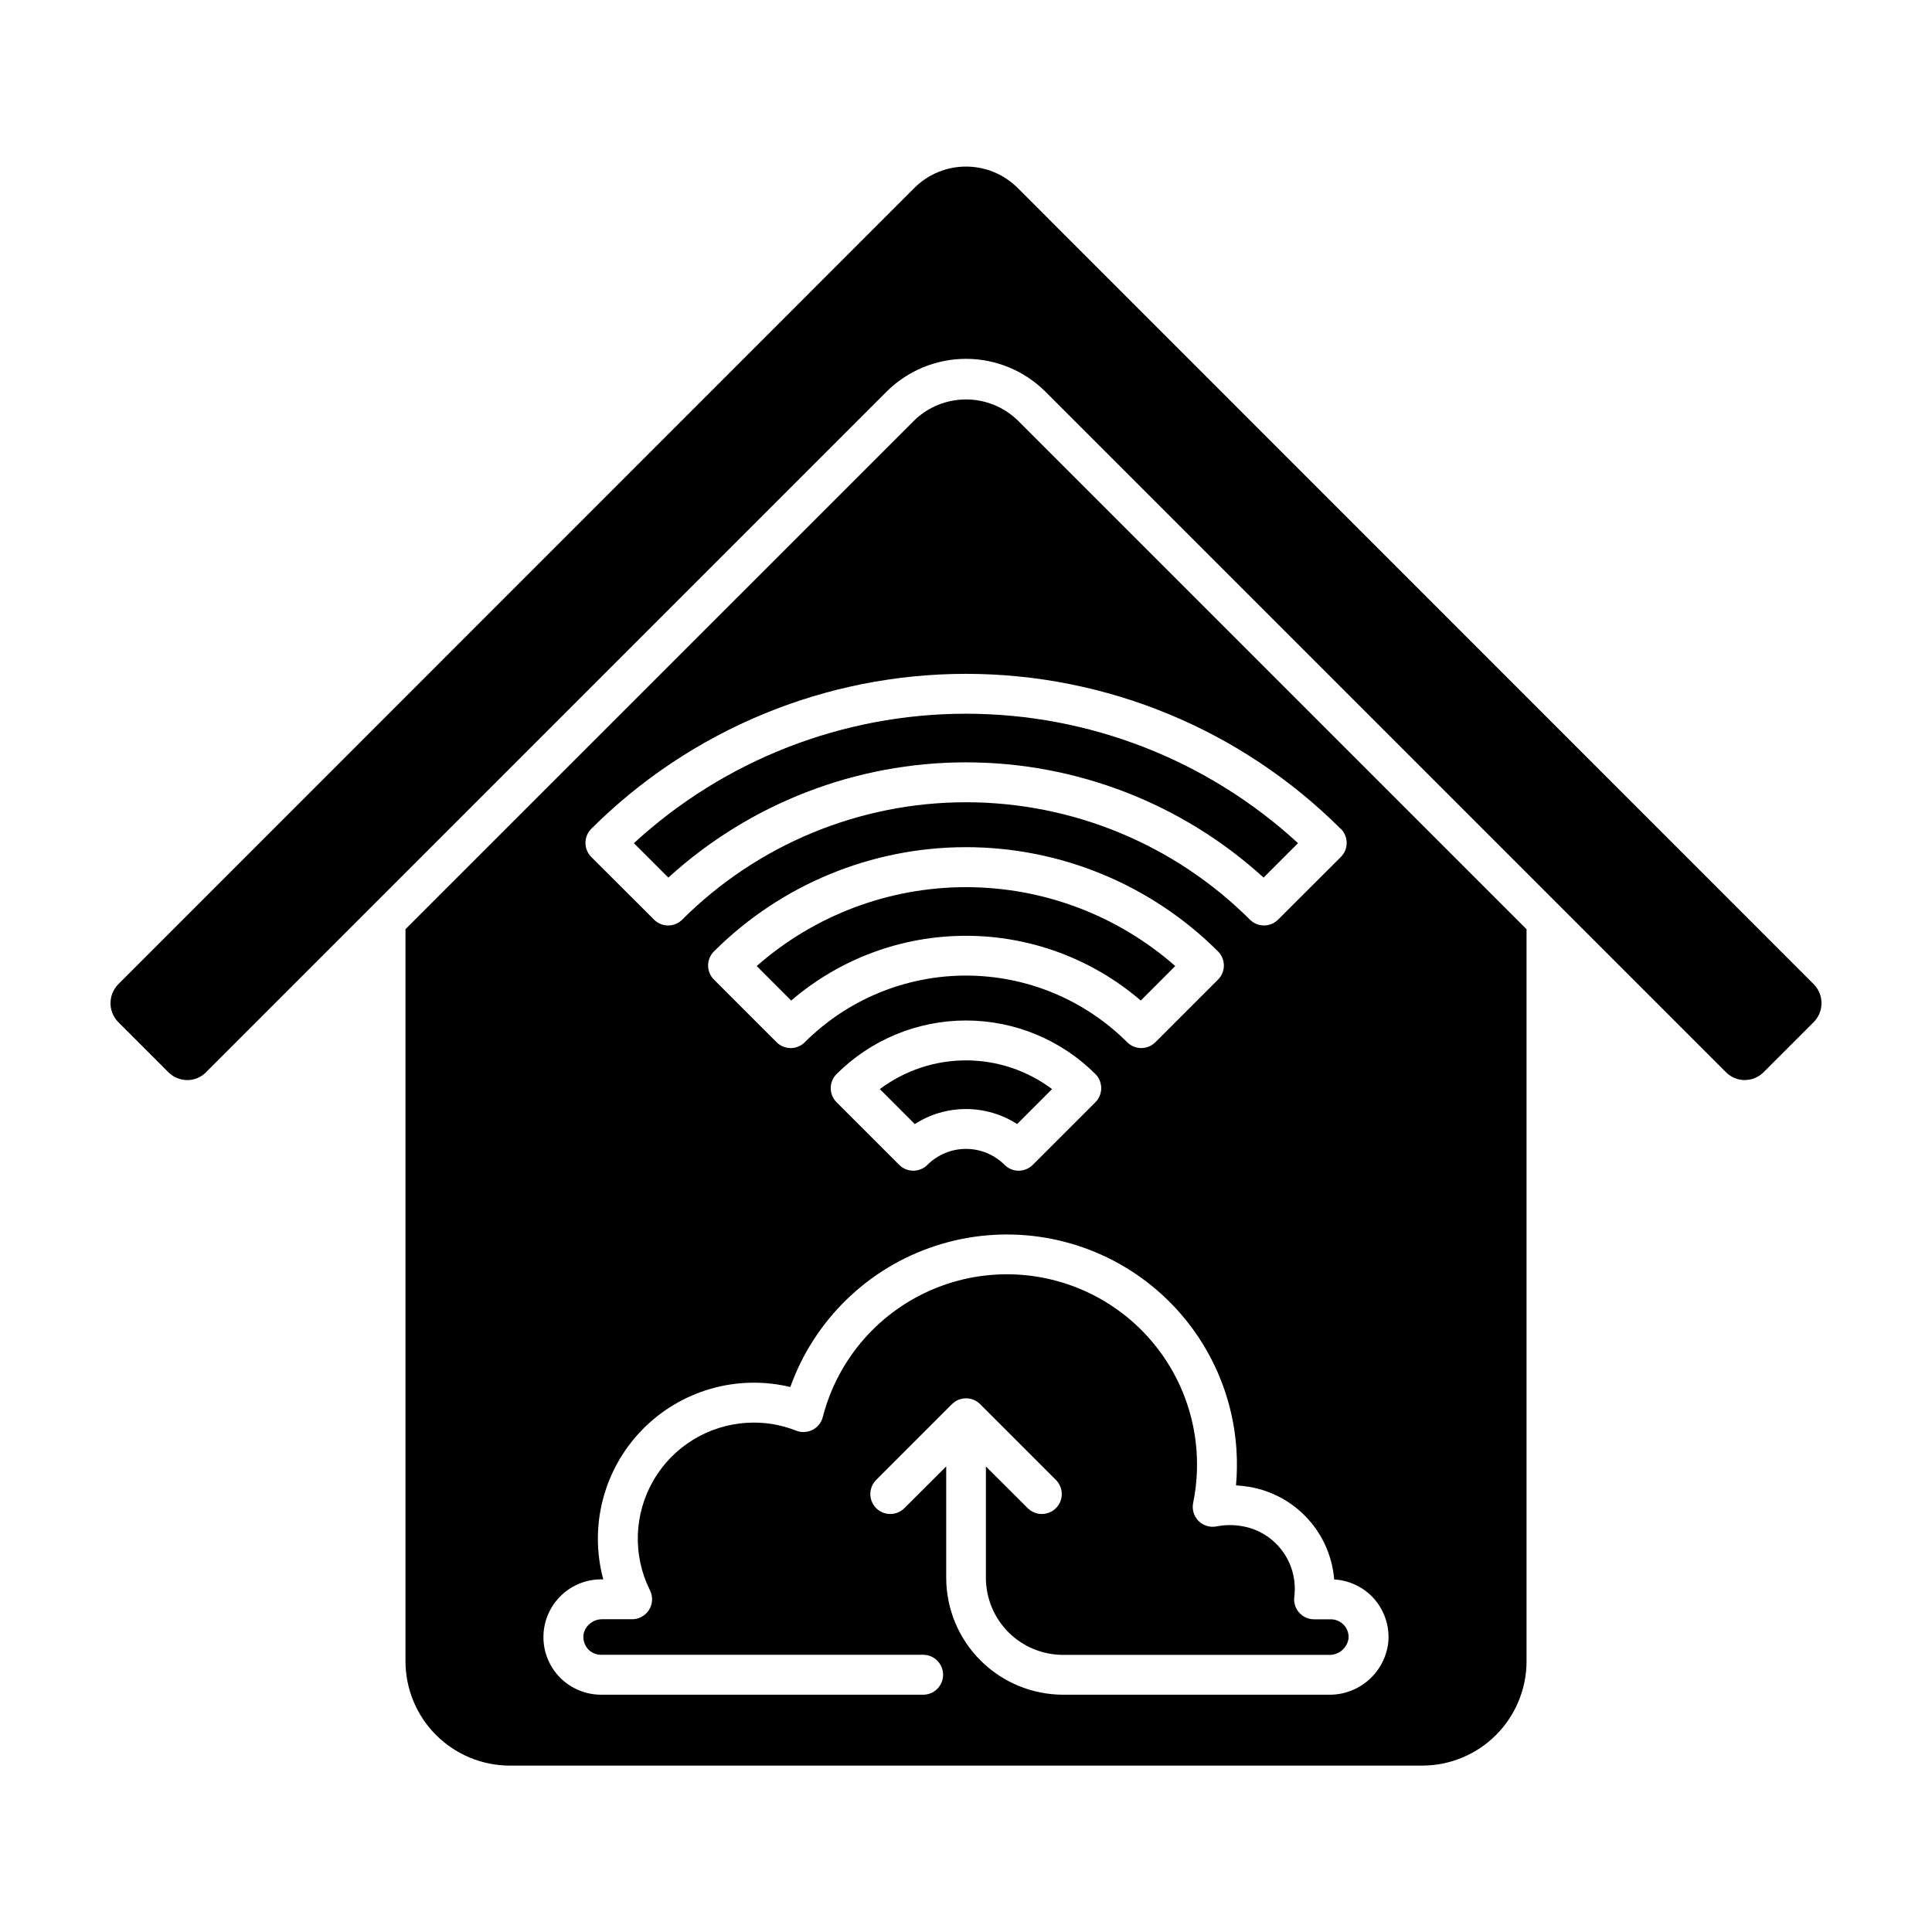 <?xml version="1.0" encoding="UTF-8"?>
<!-- Uploaded to: SVG Repo, www.svgrepo.com, Generator: SVG Repo Mixer Tools -->
<svg fill="#000000" width="800px" height="800px" version="1.1" viewBox="144 144 512 512" xmlns="http://www.w3.org/2000/svg">
 <path d="m624.67 404.84c2.727 2.777 2.727 7.231 0 10.012l-13.273 13.273h-0.004c-1.328 1.348-3.144 2.102-5.035 2.098h-0.031c-1.863-0.004-3.648-0.762-4.949-2.098l-180.3-180.3c-5.59-5.59-13.172-8.73-21.078-8.73s-15.492 3.141-21.082 8.73l-180.33 180.34c-1.297 1.32-3.066 2.066-4.918 2.066h-0.031c-1.891 0.004-3.707-0.75-5.035-2.098l-13.273-13.273c-2.723-2.781-2.723-7.234 0-10.012l211.07-211.13c3.625-3.574 8.512-5.574 13.605-5.574 5.09 0 9.977 2 13.602 5.574zm-211.07-149.54 134.95 134.95v194.04c-0.012 7.32-2.93 14.34-8.109 19.516-5.18 5.176-12.203 8.09-19.523 8.098h-241.83c-7.328-0.012-14.352-2.926-19.531-8.105-5.18-5.18-8.09-12.203-8.098-19.531v-194.03l134.94-134.93c3.664-3.5 8.535-5.453 13.605-5.453 5.066 0 9.938 1.953 13.602 5.453zm93.871 311.67c-2.656-2.621-6.176-4.184-9.902-4.398-0.48-5.961-2.922-11.598-6.941-16.027-4.019-4.43-9.395-7.406-15.281-8.465-1.254-0.223-2.519-0.371-3.793-0.441 0.277-3.125 0.316-6.269 0.121-9.406-1.199-18.809-11.031-36.004-26.633-46.582-15.602-10.574-35.219-13.34-53.133-7.484-17.918 5.852-32.117 19.66-38.469 37.406-14.188-3.41-29.121 0.914-39.297 11.379-10.172 10.461-14.074 25.512-10.27 39.598h-0.16c-4.106-0.105-8.086 1.441-11.035 4.301-2.953 2.856-4.633 6.781-4.664 10.887-0.027 4.109 1.598 8.059 4.512 10.953 2.871 2.836 6.746 4.422 10.781 4.426h85.336c2.918 0 5.289-2.367 5.289-5.289 0-2.922-2.371-5.293-5.289-5.293h-85.336c-1.234 0.004-2.418-0.473-3.305-1.324-1.152-1.16-1.641-2.828-1.297-4.43 0.629-2.227 2.695-3.738 5.008-3.664h7.809c1.832-0.004 3.531-0.953 4.496-2.508 0.961-1.559 1.051-3.504 0.234-5.141-4.621-9.262-4.269-20.23 0.934-29.176 5.203-8.949 14.562-14.676 24.898-15.238 4.391-0.258 8.781 0.449 12.867 2.074 1.41 0.566 3 0.496 4.359-0.191 1.355-0.684 2.356-1.922 2.734-3.398 4.012-15.613 15.254-28.363 30.246-34.301 14.988-5.934 31.91-4.34 45.527 4.293 13.613 8.633 22.277 23.262 23.301 39.348 0.293 4.477-0.016 8.973-0.918 13.367-0.367 1.746 0.168 3.555 1.426 4.82 1.258 1.262 3.066 1.805 4.812 1.441 2.328-0.453 4.723-0.453 7.055 0 4.012 0.77 7.609 2.977 10.113 6.211 2.504 3.231 3.746 7.262 3.488 11.344 0 0.367-0.047 0.727-0.09 1.078-0.207 1.512 0.254 3.039 1.258 4.188 1.004 1.148 2.453 1.809 3.981 1.809h4.43c1.25 0 2.449 0.492 3.34 1.367 0.988 0.988 1.484 2.363 1.355 3.754-0.395 2.551-2.641 4.402-5.219 4.301h-70.461c-5.41-0.008-10.602-2.16-14.43-5.988-3.828-3.824-5.981-9.016-5.988-14.43v-29.523l11.082 11.059c2.066 2.066 5.414 2.066 7.477 0 2.066-2.062 2.066-5.41 0-7.477l-20.082-20.082v0.004c-0.988-0.992-2.336-1.551-3.738-1.551-1.398 0-2.746 0.559-3.738 1.551l-20.082 20.082 0.004-0.004c-2.066 2.066-2.066 5.414 0 7.477 2.062 2.066 5.41 2.066 7.477 0l11.082-11.059v29.512c0.008 8.207 3.269 16.074 9.07 21.883 5.797 5.809 13.66 9.082 21.867 9.105h70.473c3.91 0.055 7.699-1.359 10.613-3.961 2.918-2.602 4.754-6.203 5.148-10.09 0.359-4.488-1.27-8.91-4.453-12.094zm-64.758-146.77c2.066 2.062 5.414 2.062 7.477 0l16.594-16.594h0.004c0.992-0.992 1.551-2.336 1.551-3.738 0-1.406-0.559-2.75-1.551-3.738-17.727-17.691-41.746-27.625-66.789-27.625s-49.062 9.934-66.793 27.625c-0.992 0.988-1.551 2.332-1.551 3.738 0 1.402 0.559 2.746 1.551 3.738l16.594 16.594h0.004c0.992 0.992 2.336 1.551 3.738 1.551 1.402 0 2.746-0.559 3.738-1.551 11.34-11.312 26.699-17.664 42.719-17.664 16.016 0 31.379 6.352 42.715 17.664zm-8.422 8.43c-9.102-9.086-21.434-14.188-34.293-14.188s-25.195 5.102-34.297 14.188c-2.062 2.062-2.062 5.41 0 7.477l16.594 16.59h0.004c0.988 0.992 2.336 1.547 3.738 1.547 1.402 0 2.746-0.555 3.738-1.547 2.711-2.707 6.387-4.231 10.223-4.231 3.832 0 7.508 1.523 10.223 4.231 0.988 0.992 2.332 1.551 3.738 1.551 1.402 0 2.746-0.559 3.738-1.551l16.594-16.59c2.062-2.066 2.062-5.414 0-7.477zm64.992-64.992c-26.352-26.297-62.062-41.066-99.293-41.066-37.227 0-72.938 14.77-99.289 41.066-2.062 2.066-2.062 5.41 0 7.477l16.625 16.594c0.992 0.992 2.336 1.551 3.734 1.551 1.402 0 2.746-0.559 3.738-1.551 19.965-19.918 47.016-31.105 75.219-31.105s55.254 11.188 75.219 31.105c2.062 2.062 5.406 2.062 7.469 0l16.625-16.594h0.004c2.062-2.066 2.062-5.41 0-7.477zm-122.11 68.984 9.254 9.262h0.004c4.043-2.598 8.754-3.981 13.562-3.981s9.516 1.383 13.562 3.981l9.254-9.262c-6.582-4.941-14.59-7.613-22.816-7.613-8.23 0-16.238 2.672-22.82 7.613zm-65.18-65.176 9.129 9.125c21.566-19.652 49.691-30.543 78.871-30.543 29.176 0 57.301 10.891 78.871 30.543l9.129-9.125c-23.996-22.062-55.406-34.305-88-34.305-32.598 0-64.004 12.242-88 34.305zm143.46 32.562c-15.332-13.473-35.047-20.902-55.457-20.902-20.414 0-40.125 7.43-55.461 20.902l9.141 9.145c12.891-11.074 29.324-17.16 46.32-17.16 16.992 0 33.426 6.086 46.32 17.16z"/>
</svg>